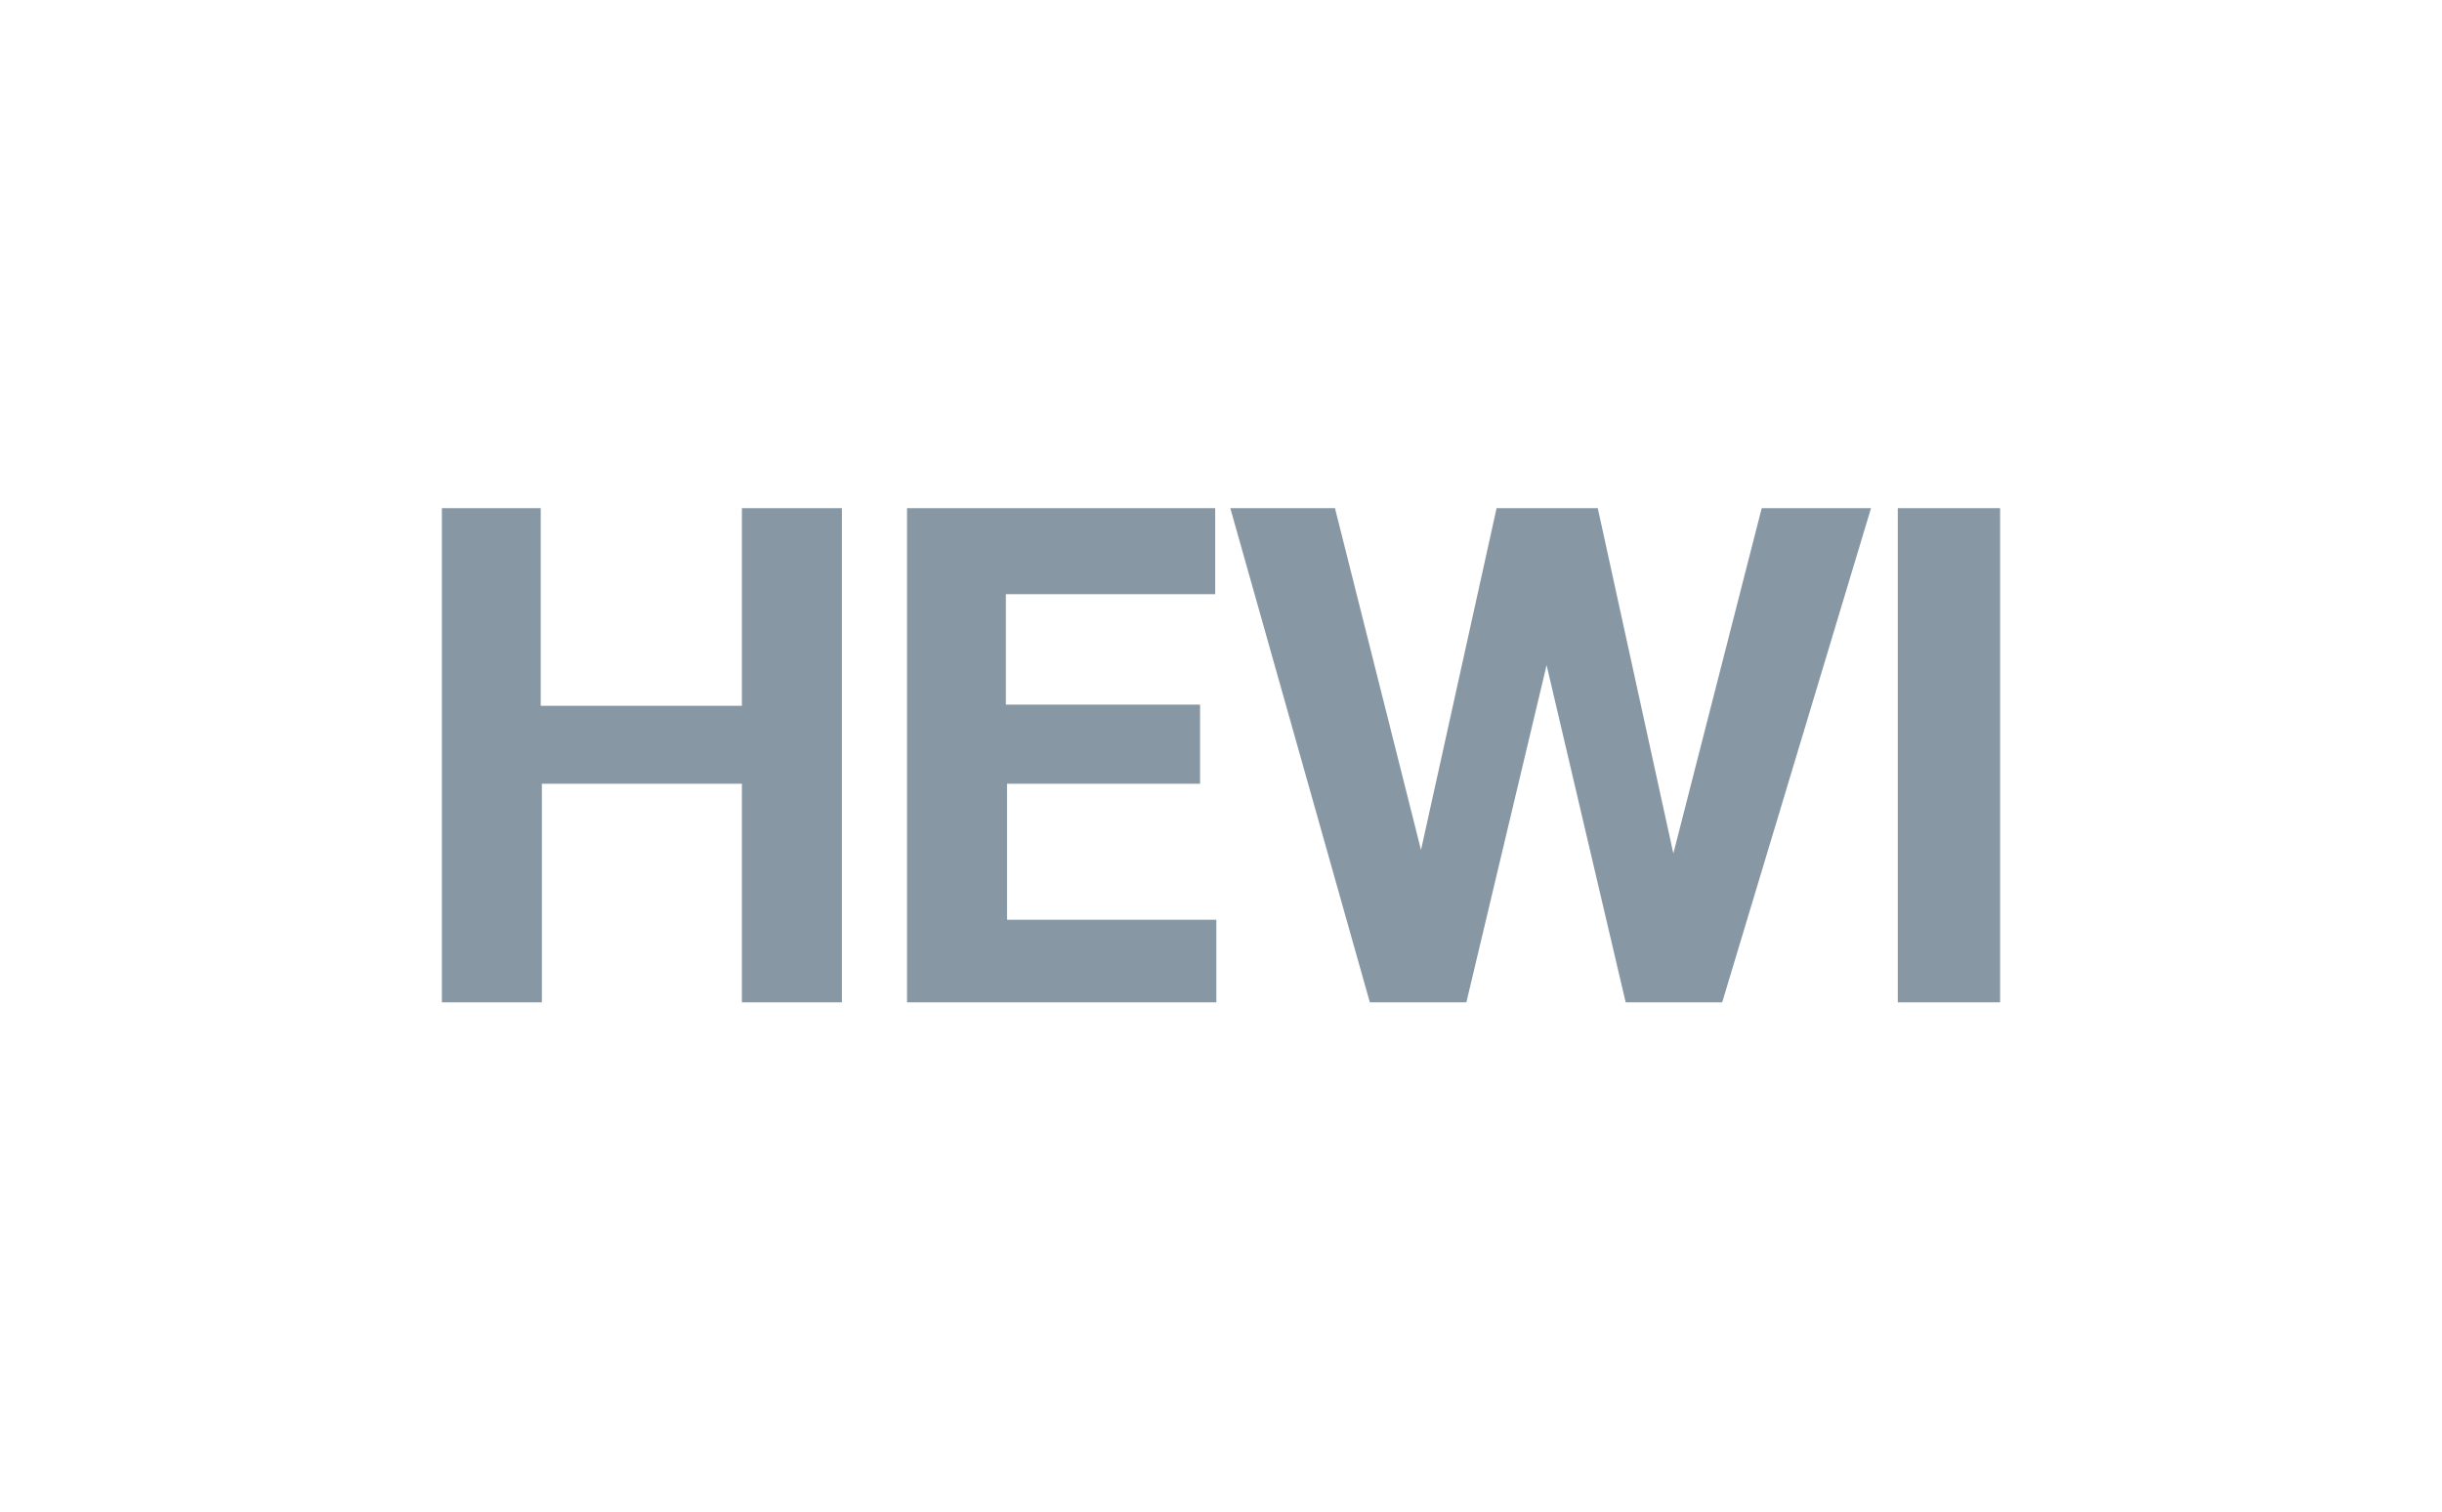 <?xml version="1.0" encoding="utf-8"?>
<!-- Generator: Adobe Illustrator 24.0.0, SVG Export Plug-In . SVG Version: 6.00 Build 0)  -->
<svg version="1.1" id="Ebene_1" xmlns="http://www.w3.org/2000/svg" xmlns:xlink="http://www.w3.org/1999/xlink" x="0px" y="0px"
	 viewBox="0 0 210 130" style="enable-background:new 0 0 210 130;" xml:space="preserve">
<style type="text/css">
	.st0{fill-rule:evenodd;clip-rule:evenodd;fill:#8797A4;}
</style>
<g>
	<path class="st0" d="M38,43.7v42.5h8.6V67.4h17.2v18.8h8.6V43.7h-8.6v17H46.5v-17H38L38,43.7z M78,43.7v42.5h26.6v-7.1h-18V67.4
		h16.6v-6.8H86.5v-9.5h18v-7.4H78L78,43.7z M163.2,43.7v42.5h8.8V43.7H163.2L163.2,43.7z M105.8,43.7l12,42.5h8.3l6.9-29l6.8,29h8.3
		l12.8-42.5h-9.4l-7.6,29.7l-6.5-29.7h-8.7l-6.5,29.4l-7.4-29.4H105.8L105.8,43.7z"/>
</g>
</svg>
